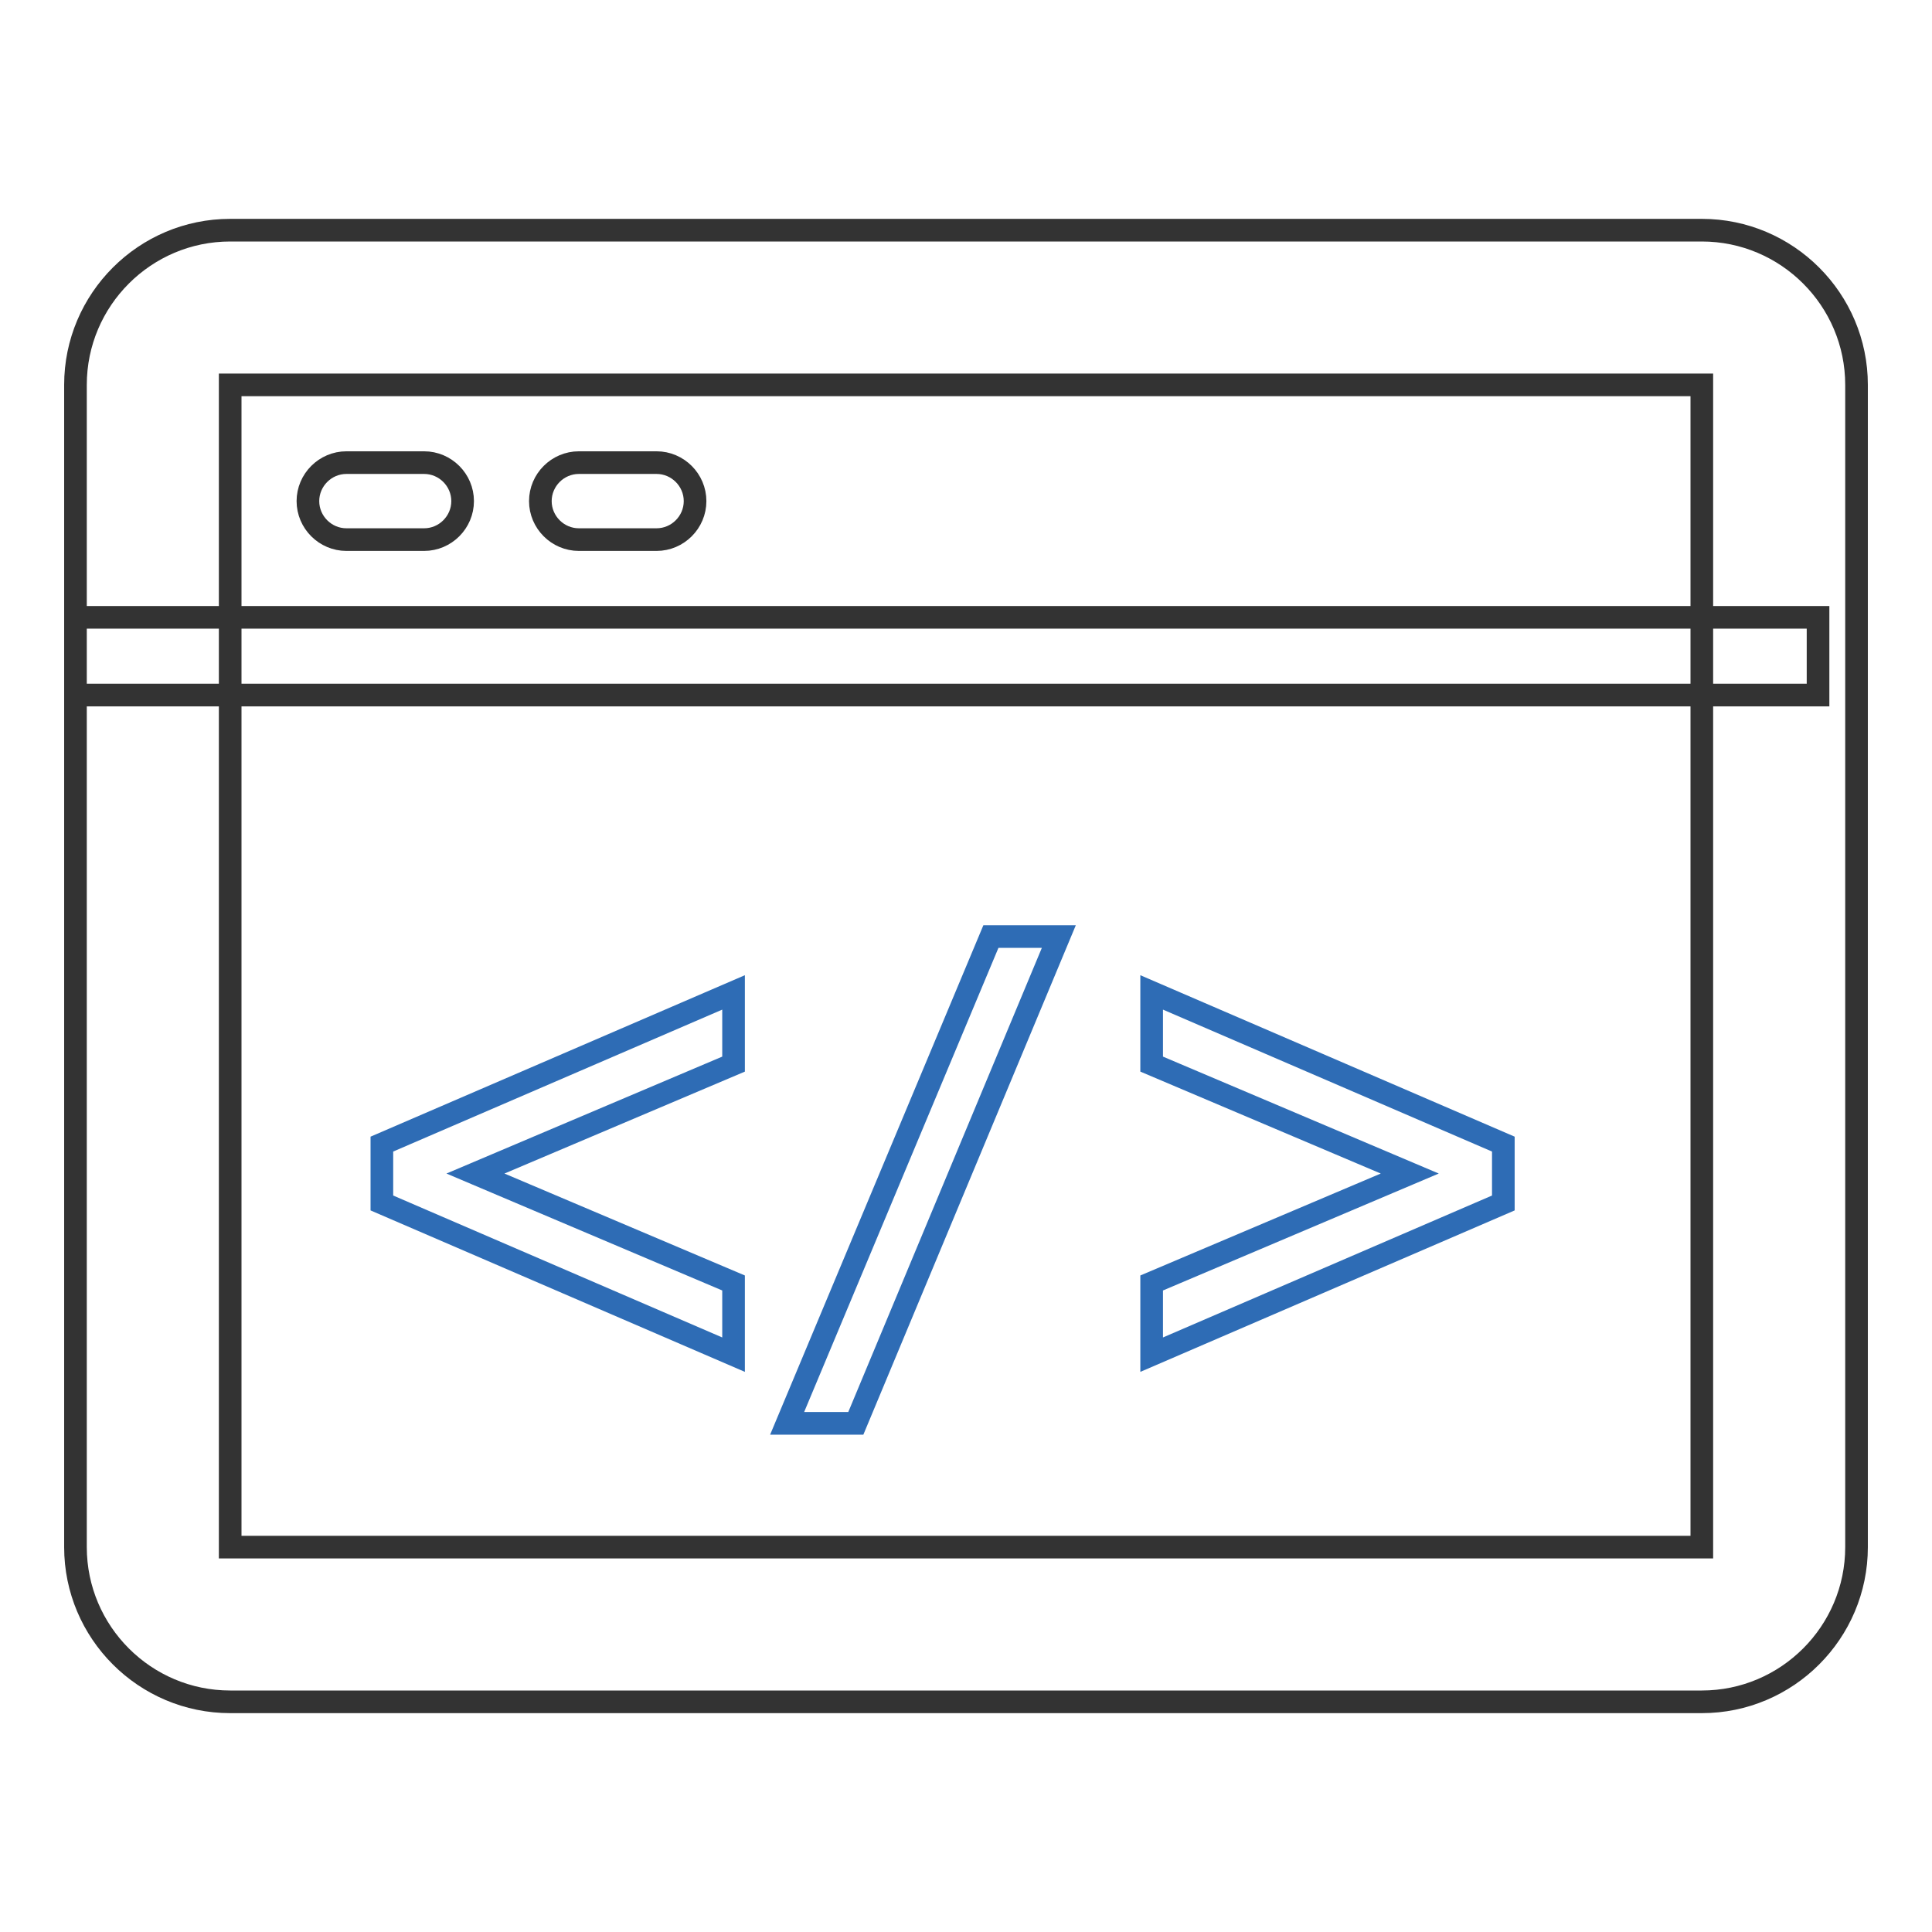 <?xml version="1.0" encoding="utf-8"?>
<!-- Svg Vector Icons : http://www.onlinewebfonts.com/icon -->
<!DOCTYPE svg PUBLIC "-//W3C//DTD SVG 1.1//EN" "http://www.w3.org/Graphics/SVG/1.1/DTD/svg11.dtd">
<svg version="1.1" xmlns="http://www.w3.org/2000/svg" xmlns:xlink="http://www.w3.org/1999/xlink" x="0px" y="0px" viewBox="0 0 256 256" enable-background="new 0 0 256 256" xml:space="preserve">
<g> <path stroke-width="3" fill-opacity="0" stroke="#333333"  d="M30.5,51V205h195V51H30.5z M30.5,30.5h195c11.3,0,20.5,9.2,20.5,20.5V205c0,11.3-9.2,20.5-20.5,20.5h-195 c-11.3,0-20.5-9.2-20.5-20.5V51C10,39.7,19.2,30.5,30.5,30.5z M10,81.8h230.9v10.3H10V81.8z M45.9,61.3h10.3c2.8,0,5.1,2.3,5.1,5.1 c0,2.8-2.3,5.1-5.1,5.1H45.9c-2.8,0-5.1-2.3-5.1-5.1C40.8,63.6,43.1,61.3,45.9,61.3z M76.7,61.3H87c2.8,0,5.1,2.3,5.1,5.1 c0,2.8-2.3,5.1-5.1,5.1H76.7c-2.8,0-5.1-2.3-5.1-5.1C71.6,63.6,73.9,61.3,76.7,61.3z"/> <path stroke-width="3" fill-opacity="0" stroke="#2e6cb5"  d="M97.2,131.5v9.5L63,155.5L97.2,170v9.5l-46.6-20.1v-7.8L97.2,131.5z M131.3,124.1h9l-26.9,64.5h-9.1 L131.3,124.1z M152.6,131.5l46.6,20.1v7.8l-46.6,20.1V170l34.2-14.5L152.6,141V131.5L152.6,131.5z"/></g>
</svg>